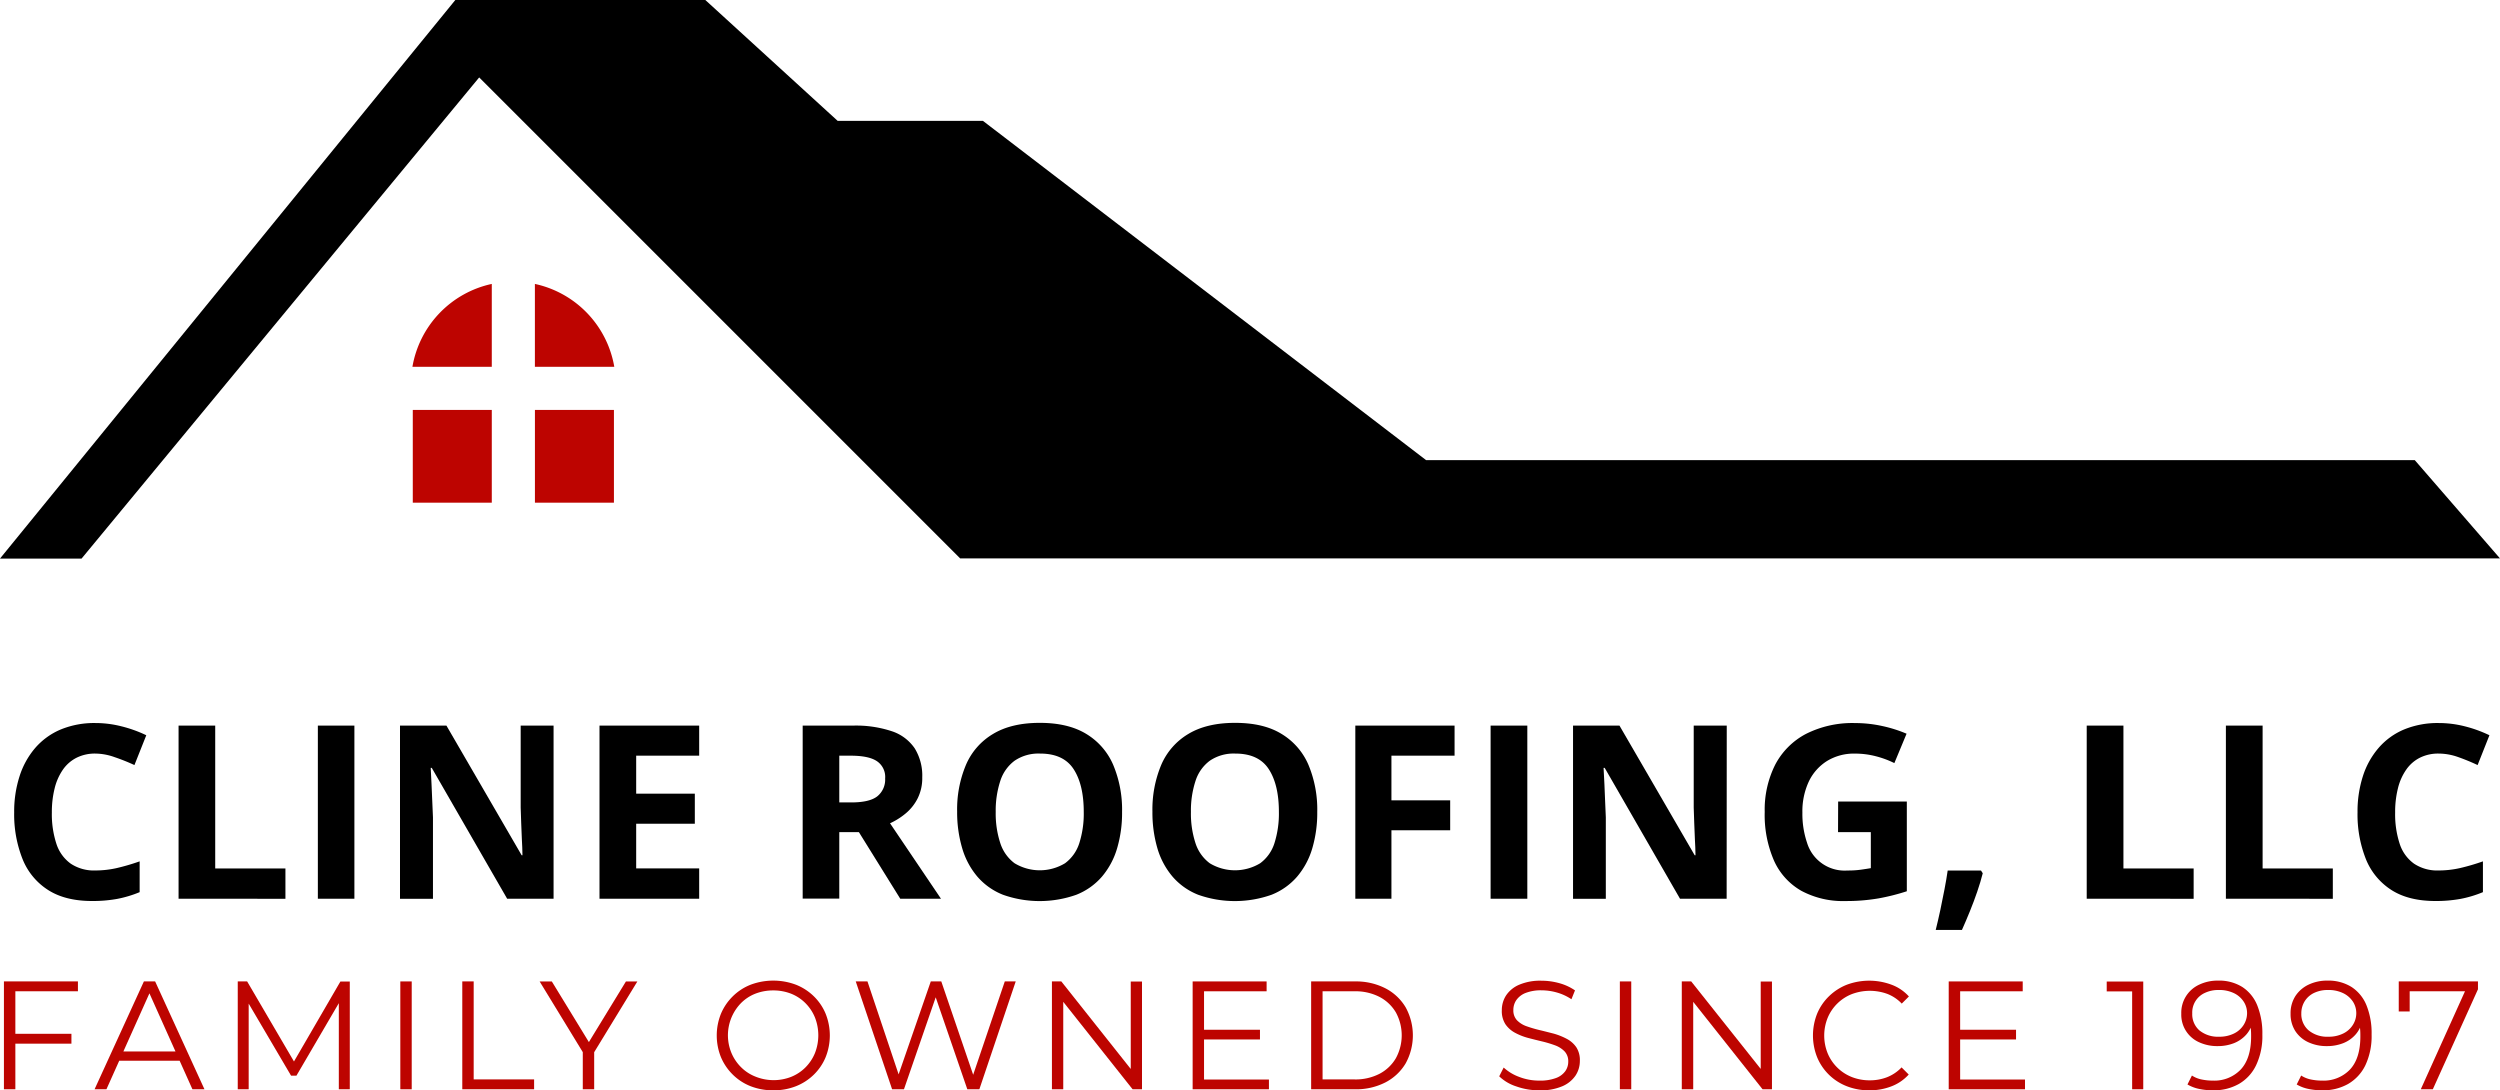 <?xml version="1.0" encoding="UTF-8"?>
<svg xmlns="http://www.w3.org/2000/svg" id="Capa_1" data-name="Capa 1" width="700" height="305.29" viewBox="0 0 700 305.29">
  <defs>
    <style>.cls-1{fill:#bd0400;}</style>
  </defs>
  <path class="cls-1" d="M172,102.7a28.71,28.71,0,0,0-22.23-23.2v23.2Z"></path>
  <polygon class="cls-1" points="171.9 114.78 171.9 140.75 149.78 140.75 149.78 135.57 149.78 114.78 171.49 114.78 171.9 114.78"></polygon>
  <polygon class="cls-1" points="115.58 114.78 115.58 140.75 137.7 140.75 137.7 135.57 137.7 114.78 115.99 114.78 115.58 114.78"></polygon>
  <path class="cls-1" d="M115.48,102.7H137.7V79.5A28.71,28.71,0,0,0,115.48,102.7Z"></path>
  <path class="cls-1" d="M4.3,305H1.1v-30.2H21.82v2.76H4.3ZM4,289.46h16v2.76H4Z"></path>
  <path class="cls-1" d="M26.48,305l13.81-30.2h3.15L57.25,305H53.88L41.19,276.68h1.3L29.8,305ZM31.91,297l.95-2.59H50.43l1,2.59Z"></path>
  <path class="cls-1" d="M66.57,305v-30.2H69.2L83,298.39H81.63l13.68-23.56h2.63V305H94.87V279.62h.74L83,301.19H81.5L68.81,279.62h.82V305Z"></path>
  <path class="cls-1" d="M112.09,305v-30.2h3.19V305Z"></path>
  <path class="cls-1" d="M129.44,305v-30.2h3.19v27.44h16.92V305Z"></path>
  <path class="cls-1" d="M163.18,305V293.81l.74,2-12.82-21h3.41l11.26,18.42H164l11.26-18.42h3.2l-12.82,21,.73-2V305Z"></path>
  <path class="cls-1" d="M216.52,305.29a17.19,17.19,0,0,1-6.32-1.14,14.8,14.8,0,0,1-5-3.24,15,15,0,0,1-3.32-4.87,16.28,16.28,0,0,1,0-12.22,15,15,0,0,1,3.32-4.87,14.81,14.81,0,0,1,5-3.24,18.09,18.09,0,0,1,12.64,0,15.16,15.16,0,0,1,5,3.22,14.69,14.69,0,0,1,3.32,4.87,16.38,16.38,0,0,1,0,12.26,14.69,14.69,0,0,1-3.32,4.87,15,15,0,0,1-5,3.22A17,17,0,0,1,216.52,305.29Zm0-2.85a13.35,13.35,0,0,0,5-.92,11.87,11.87,0,0,0,4-2.64,12.26,12.26,0,0,0,2.66-4,13.66,13.66,0,0,0,0-10,12.26,12.26,0,0,0-2.66-4,11.87,11.87,0,0,0-4-2.64,13.55,13.55,0,0,0-5-.92,13.73,13.73,0,0,0-5.05.92,11.76,11.76,0,0,0-4,2.64,12.92,12.92,0,0,0-2.68,13.91,12.34,12.34,0,0,0,2.68,4,11.76,11.76,0,0,0,4,2.64A13.53,13.53,0,0,0,216.52,302.44Z"></path>
  <path class="cls-1" d="M249.79,305l-10.18-30.2h3.28l9.53,28.43h-1.64l9.84-28.43h2.94l9.71,28.43h-1.56l9.63-28.43h3.06L274.22,305h-3.37l-9.28-27h.86l-9.32,27Z"></path>
  <path class="cls-1" d="M294.54,305v-30.2h2.63L318,301.06h-1.39V274.83h3.15V305h-2.63l-20.8-26.23h1.38V305Z"></path>
  <path class="cls-1" d="M337.13,302.27H355.3V305H333.94v-30.2h20.71v2.76H337.13Zm-.34-13.94h16v2.72h-16Z"></path>
  <path class="cls-1" d="M367.12,305v-30.2h12.3a18,18,0,0,1,8.48,1.92,14.11,14.11,0,0,1,5.68,5.33,16.26,16.26,0,0,1,0,15.7,14.11,14.11,0,0,1-5.68,5.33,18,18,0,0,1-8.48,1.92Zm3.2-2.76h8.93a14.63,14.63,0,0,0,7-1.57,11.48,11.48,0,0,0,4.59-4.36,13.39,13.39,0,0,0,0-12.84,11.5,11.5,0,0,0-4.59-4.34,14.63,14.63,0,0,0-7-1.57h-8.93Z"></path>
  <path class="cls-1" d="M431,305.29a18.93,18.93,0,0,1-6.45-1.1,12.27,12.27,0,0,1-4.77-2.82l1.25-2.46a13,13,0,0,0,4.3,2.61,15.47,15.47,0,0,0,5.67,1.05,12.61,12.61,0,0,0,4.64-.71,5.57,5.57,0,0,0,2.63-1.92,4.57,4.57,0,0,0,.84-2.67,4,4,0,0,0-1-2.85,7.07,7.07,0,0,0-2.65-1.71,32,32,0,0,0-3.63-1.1c-1.32-.31-2.65-.65-4-1a16.64,16.64,0,0,1-3.65-1.45,7.61,7.61,0,0,1-2.67-2.39,6.79,6.79,0,0,1-1-3.91,7.57,7.57,0,0,1,1.18-4.12,8.29,8.29,0,0,1,3.65-3,15,15,0,0,1,6.3-1.14,18.55,18.55,0,0,1,5.05.71,14.49,14.49,0,0,1,4.31,2L440,279.79a14.13,14.13,0,0,0-4.12-1.9,15.77,15.77,0,0,0-4.2-.6,11.78,11.78,0,0,0-4.49.73,5.68,5.68,0,0,0-2.61,2,4.83,4.83,0,0,0-.84,2.79,4,4,0,0,0,1,2.85,6.9,6.9,0,0,0,2.67,1.68,35.42,35.42,0,0,0,3.65,1.08c1.32.31,2.64.66,4,1a18.61,18.61,0,0,1,3.62,1.45,7.45,7.45,0,0,1,2.68,2.35,6.6,6.6,0,0,1,1,3.84,7.42,7.42,0,0,1-1.2,4.08,8.47,8.47,0,0,1-3.69,3A15.35,15.35,0,0,1,431,305.29Z"></path>
  <path class="cls-1" d="M453.56,305v-30.2h3.19V305Z"></path>
  <path class="cls-1" d="M470.9,305v-30.2h2.64l20.84,26.23H493V274.83h3.15V305h-2.63l-20.8-26.23h1.38V305Z"></path>
  <path class="cls-1" d="M523.42,305.29a17,17,0,0,1-6.3-1.14,14.75,14.75,0,0,1-8.31-8.09,16.51,16.51,0,0,1,0-12.26,14.56,14.56,0,0,1,3.33-4.87,15.12,15.12,0,0,1,5-3.22,17.92,17.92,0,0,1,12.47,0,12.29,12.29,0,0,1,4.88,3.3l-2,2a11.08,11.08,0,0,0-4.1-2.74,14.31,14.31,0,0,0-9.88.08,12.17,12.17,0,0,0-6.75,6.61,13.27,13.27,0,0,0,0,10,12.17,12.17,0,0,0,6.75,6.61,13.49,13.49,0,0,0,5,.92,13.2,13.2,0,0,0,4.83-.86,11.26,11.26,0,0,0,4.1-2.76l2,2a12.55,12.55,0,0,1-4.88,3.32A16.91,16.91,0,0,1,523.42,305.29Z"></path>
  <path class="cls-1" d="M548.84,302.27H567V305H545.64v-30.2h20.72v2.76H548.84Zm-.35-13.94h16v2.72h-16Z"></path>
  <path class="cls-1" d="M597,305V276.12l1.38,1.47h-8.5v-2.76h10.23V305Z"></path>
  <path class="cls-1" d="M621.07,274.57a12.23,12.23,0,0,1,6.78,1.79,11.08,11.08,0,0,1,4.19,5.16,21,21,0,0,1,1.42,8.15,19,19,0,0,1-1.75,8.59,12,12,0,0,1-4.85,5.26,14.32,14.32,0,0,1-7.21,1.77,18.51,18.51,0,0,1-3.86-.39,10.61,10.61,0,0,1-3.3-1.25l1.25-2.5a7.68,7.68,0,0,0,2.7,1.1,15,15,0,0,0,3.17.32,10.18,10.18,0,0,0,7.79-3.1q2.91-3.11,2.91-9.28c0-.66,0-1.45-.11-2.37a14.91,14.91,0,0,0-.49-2.77l1.07.82a7.8,7.8,0,0,1-1.83,3.82,9.1,9.1,0,0,1-3.45,2.4,12.32,12.32,0,0,1-4.55.82,12.06,12.06,0,0,1-5.29-1.12,8.42,8.42,0,0,1-4.9-7.94,8.63,8.63,0,0,1,5-8.14A12,12,0,0,1,621.07,274.57Zm.13,2.63a8.71,8.71,0,0,0-3.81.8,6,6,0,0,0-3.56,5.76,6,6,0,0,0,2,4.75,8.22,8.22,0,0,0,5.55,1.77,9.08,9.08,0,0,0,4.08-.87,6.63,6.63,0,0,0,2.72-2.37,6.17,6.17,0,0,0,1-3.37,5.85,5.85,0,0,0-.91-3.15,6.72,6.72,0,0,0-2.67-2.39A9.41,9.41,0,0,0,621.2,277.2Z"></path>
  <path class="cls-1" d="M651.67,274.57a12.22,12.22,0,0,1,6.77,1.79,11.08,11.08,0,0,1,4.19,5.16,20.86,20.86,0,0,1,1.42,8.15,19.14,19.14,0,0,1-1.74,8.59,12.12,12.12,0,0,1-4.86,5.26,14.3,14.3,0,0,1-7.21,1.77,18.58,18.58,0,0,1-3.86-.39,10.61,10.61,0,0,1-3.3-1.25l1.25-2.5a7.75,7.75,0,0,0,2.7,1.1,15,15,0,0,0,3.17.32,10.17,10.17,0,0,0,7.79-3.1q2.91-3.11,2.91-9.28c0-.66,0-1.45-.1-2.37a14.94,14.94,0,0,0-.5-2.77l1.08.82a7.82,7.82,0,0,1-1.84,3.82,9,9,0,0,1-3.45,2.4,12.25,12.25,0,0,1-4.55.82,12.09,12.09,0,0,1-5.29-1.12,8.65,8.65,0,0,1-3.6-3.15,8.76,8.76,0,0,1-1.29-4.79,8.88,8.88,0,0,1,1.33-4.92,9,9,0,0,1,3.69-3.22A12,12,0,0,1,651.67,274.57Zm.13,2.63a8.75,8.75,0,0,0-3.82.8,6.26,6.26,0,0,0-2.61,2.26,6.34,6.34,0,0,0-1,3.5,6,6,0,0,0,2.05,4.75,8.19,8.19,0,0,0,5.54,1.77,9,9,0,0,0,4.08-.87,6.57,6.57,0,0,0,2.72-2.37,6.08,6.08,0,0,0,1-3.37,5.93,5.93,0,0,0-.9-3.15,6.82,6.82,0,0,0-2.68-2.39A9.4,9.4,0,0,0,651.8,277.2Z"></path>
  <path class="cls-1" d="M677.82,305l13-28.82.95,1.38H673.12l1.59-1.51v7.16h-3.06v-8.41h22.18V277l-12.64,28Z"></path>
  <path d="M676.14,128.84H399.31l-124.09-95H234.54L197.49,0h-70L0,156.4H22.84L134.17,21.68,264.85,152.36l4,4H700Z"></path>
  <path d="M26.69,211a11.46,11.46,0,0,0-5.22,1.15,10.33,10.33,0,0,0-3.82,3.3,15.73,15.73,0,0,0-2.33,5.2,27.28,27.28,0,0,0-.8,6.87,26.61,26.61,0,0,0,1.28,8.77,11,11,0,0,0,4,5.53,11.71,11.71,0,0,0,6.93,1.91,27.2,27.2,0,0,0,5.92-.66,60.18,60.18,0,0,0,6.45-1.89v8.62a31.89,31.89,0,0,1-6.34,1.9,38,38,0,0,1-7,.58q-7.5,0-12.32-3.1a18.34,18.34,0,0,1-7.14-8.68,33.82,33.82,0,0,1-2.33-13.05,32.21,32.21,0,0,1,1.5-10.08,22.75,22.75,0,0,1,4.37-7.92,19.37,19.37,0,0,1,7.13-5.18,24.61,24.61,0,0,1,9.75-1.82,29.5,29.5,0,0,1,7.24.91,36.21,36.21,0,0,1,7,2.51l-3.32,8.35A54.31,54.31,0,0,0,32.09,212,16.31,16.31,0,0,0,26.69,211Z"></path>
  <path d="M50,251.64V203.17H60.26v40H79.92v8.49Z"></path>
  <path d="M89,251.64V203.17H99.23v48.47Z"></path>
  <path d="M155,251.64H142L120.89,215h-.29c.08,1.53.16,3.06.23,4.61s.13,3.09.2,4.62.13,3.08.2,4.63v22.81H112V203.17h13l21.06,36.3h.23c0-1.5-.1-3-.17-4.47l-.18-4.45-.15-4.44V203.17H155Z"></path>
  <path d="M195.77,251.64H167.86V203.17h27.91v8.42H178.13v10.64h16.42v8.42H178.13v12.5h17.64Z"></path>
  <path d="M238.87,203.17a31.72,31.72,0,0,1,10.89,1.59,12.43,12.43,0,0,1,6.38,4.81,14.56,14.56,0,0,1,2.09,8.12,12.67,12.67,0,0,1-1.26,5.8,13.2,13.2,0,0,1-3.31,4.21,19.45,19.45,0,0,1-4.45,2.82l14.26,21.12h-11.4L240.49,233H235v18.6H224.75V203.17Zm-.73,8.42H235v13.09h3.32c3.4,0,5.84-.56,7.31-1.7a6,6,0,0,0,2.21-5,5.31,5.31,0,0,0-2.38-4.9C243.9,212.07,241.46,211.59,238.14,211.59Z"></path>
  <path d="M314.18,227.34a35,35,0,0,1-1.39,10.19,21.72,21.72,0,0,1-4.23,7.91,18.39,18.39,0,0,1-7.18,5.09,30.71,30.71,0,0,1-20.55,0,18.39,18.39,0,0,1-7.18-5.09,21.69,21.69,0,0,1-4.23-7.92A35.34,35.34,0,0,1,268,227.27a32.11,32.11,0,0,1,2.47-13.11,18.54,18.54,0,0,1,7.61-8.67q5.13-3.09,13.06-3.09t13,3.09a18.74,18.74,0,0,1,7.56,8.68A32.41,32.41,0,0,1,314.18,227.34Zm-35.38,0a26.61,26.61,0,0,0,1.28,8.73,11.33,11.33,0,0,0,4,5.64,13.65,13.65,0,0,0,14.13,0,11.16,11.16,0,0,0,4-5.64,27.22,27.22,0,0,0,1.24-8.73q0-7.64-2.85-12T291.17,211a11.86,11.86,0,0,0-7.08,2,11.34,11.34,0,0,0-4,5.64A26.74,26.74,0,0,0,278.8,227.34Z"></path>
  <path d="M368.83,227.34a35,35,0,0,1-1.39,10.19,21.72,21.72,0,0,1-4.23,7.91,18.43,18.43,0,0,1-7.17,5.09,30.74,30.74,0,0,1-20.56,0,18.39,18.39,0,0,1-7.18-5.09,21.69,21.69,0,0,1-4.23-7.92,35.69,35.69,0,0,1-1.39-10.25,32.28,32.28,0,0,1,2.47-13.11,18.59,18.59,0,0,1,7.61-8.67q5.14-3.09,13.06-3.09c5.27,0,9.59,1,13,3.09a18.66,18.66,0,0,1,7.55,8.68A32.41,32.41,0,0,1,368.83,227.34Zm-35.37,0a26.63,26.63,0,0,0,1.27,8.73,11.34,11.34,0,0,0,4,5.64,13.64,13.64,0,0,0,14.12,0,11.12,11.12,0,0,0,4-5.64,27.5,27.5,0,0,0,1.24-8.73q0-7.64-2.85-12T345.82,211a11.83,11.83,0,0,0-7.07,2,11.3,11.3,0,0,0-4,5.64A26.75,26.75,0,0,0,333.46,227.34Z"></path>
  <path d="M389.6,251.64H379.49V203.17h27.79v8.42H389.6v12.5h16.45v8.39H389.6Z"></path>
  <path d="M417.37,251.64V203.17h10.28v48.47Z"></path>
  <path d="M483.46,251.64H470.4L449.31,215H449c.09,1.53.17,3.06.24,4.61s.13,3.09.19,4.62.14,3.08.2,4.63v22.81h-9.18V203.17h13l21.06,36.3h.23c0-1.5-.1-3-.17-4.47l-.18-4.45-.15-4.44V203.17h9.25Z"></path>
  <path d="M514.68,224.42h19.23v25.13a59.36,59.36,0,0,1-7.93,2,53.28,53.28,0,0,1-9.32.74,24.56,24.56,0,0,1-12.26-2.85,18.32,18.32,0,0,1-7.66-8.42,32,32,0,0,1-2.62-13.69,28,28,0,0,1,2.93-13.2,20.46,20.46,0,0,1,8.59-8.62,28.79,28.79,0,0,1,13.81-3.05,35.23,35.23,0,0,1,7.59.83,37.19,37.19,0,0,1,6.8,2.15l-3.42,8.23a26.28,26.28,0,0,0-5.07-1.89,22.93,22.93,0,0,0-6-.77,14.4,14.4,0,0,0-7.77,2.06,13.74,13.74,0,0,0-5.11,5.75,19.72,19.72,0,0,0-1.8,8.71,25.21,25.21,0,0,0,1.29,8.4,11,11,0,0,0,11.34,7.81,25.54,25.54,0,0,0,3.69-.22c1-.14,2-.29,2.84-.44V233h-9.18Z"></path>
  <path d="M554.68,243.75l.49.76c-.4,1.59-.91,3.31-1.54,5.14s-1.31,3.67-2.06,5.5-1.48,3.58-2.23,5.24H542c.44-1.79.88-3.67,1.3-5.63s.81-3.9,1.17-5.81.66-3.63.88-5.2Z"></path>
  <path d="M584.28,251.64V203.17h10.28v40h19.66v8.49Z"></path>
  <path d="M623.25,251.64V203.17h10.28v40h19.66v8.49Z"></path>
  <path d="M682.81,211a11.46,11.46,0,0,0-5.22,1.15,10.3,10.3,0,0,0-3.81,3.3,15.54,15.54,0,0,0-2.34,5.2,27.28,27.28,0,0,0-.8,6.87,26.61,26.61,0,0,0,1.28,8.77,11,11,0,0,0,4,5.53,11.71,11.71,0,0,0,6.93,1.91,27.2,27.2,0,0,0,5.92-.66,60.18,60.18,0,0,0,6.45-1.89v8.62a32,32,0,0,1-6.33,1.9,38.16,38.16,0,0,1-7,.58q-7.5,0-12.32-3.1a18.4,18.4,0,0,1-7.14-8.68,33.83,33.83,0,0,1-2.32-13.05,32.21,32.21,0,0,1,1.49-10.08,22.61,22.61,0,0,1,4.38-7.92,19.25,19.25,0,0,1,7.12-5.18,24.61,24.61,0,0,1,9.75-1.82,29.58,29.58,0,0,1,7.25.91,36.11,36.11,0,0,1,6.94,2.51l-3.31,8.35a56.3,56.3,0,0,0-5.47-2.25A16.41,16.41,0,0,0,682.81,211Z"></path>
</svg>
